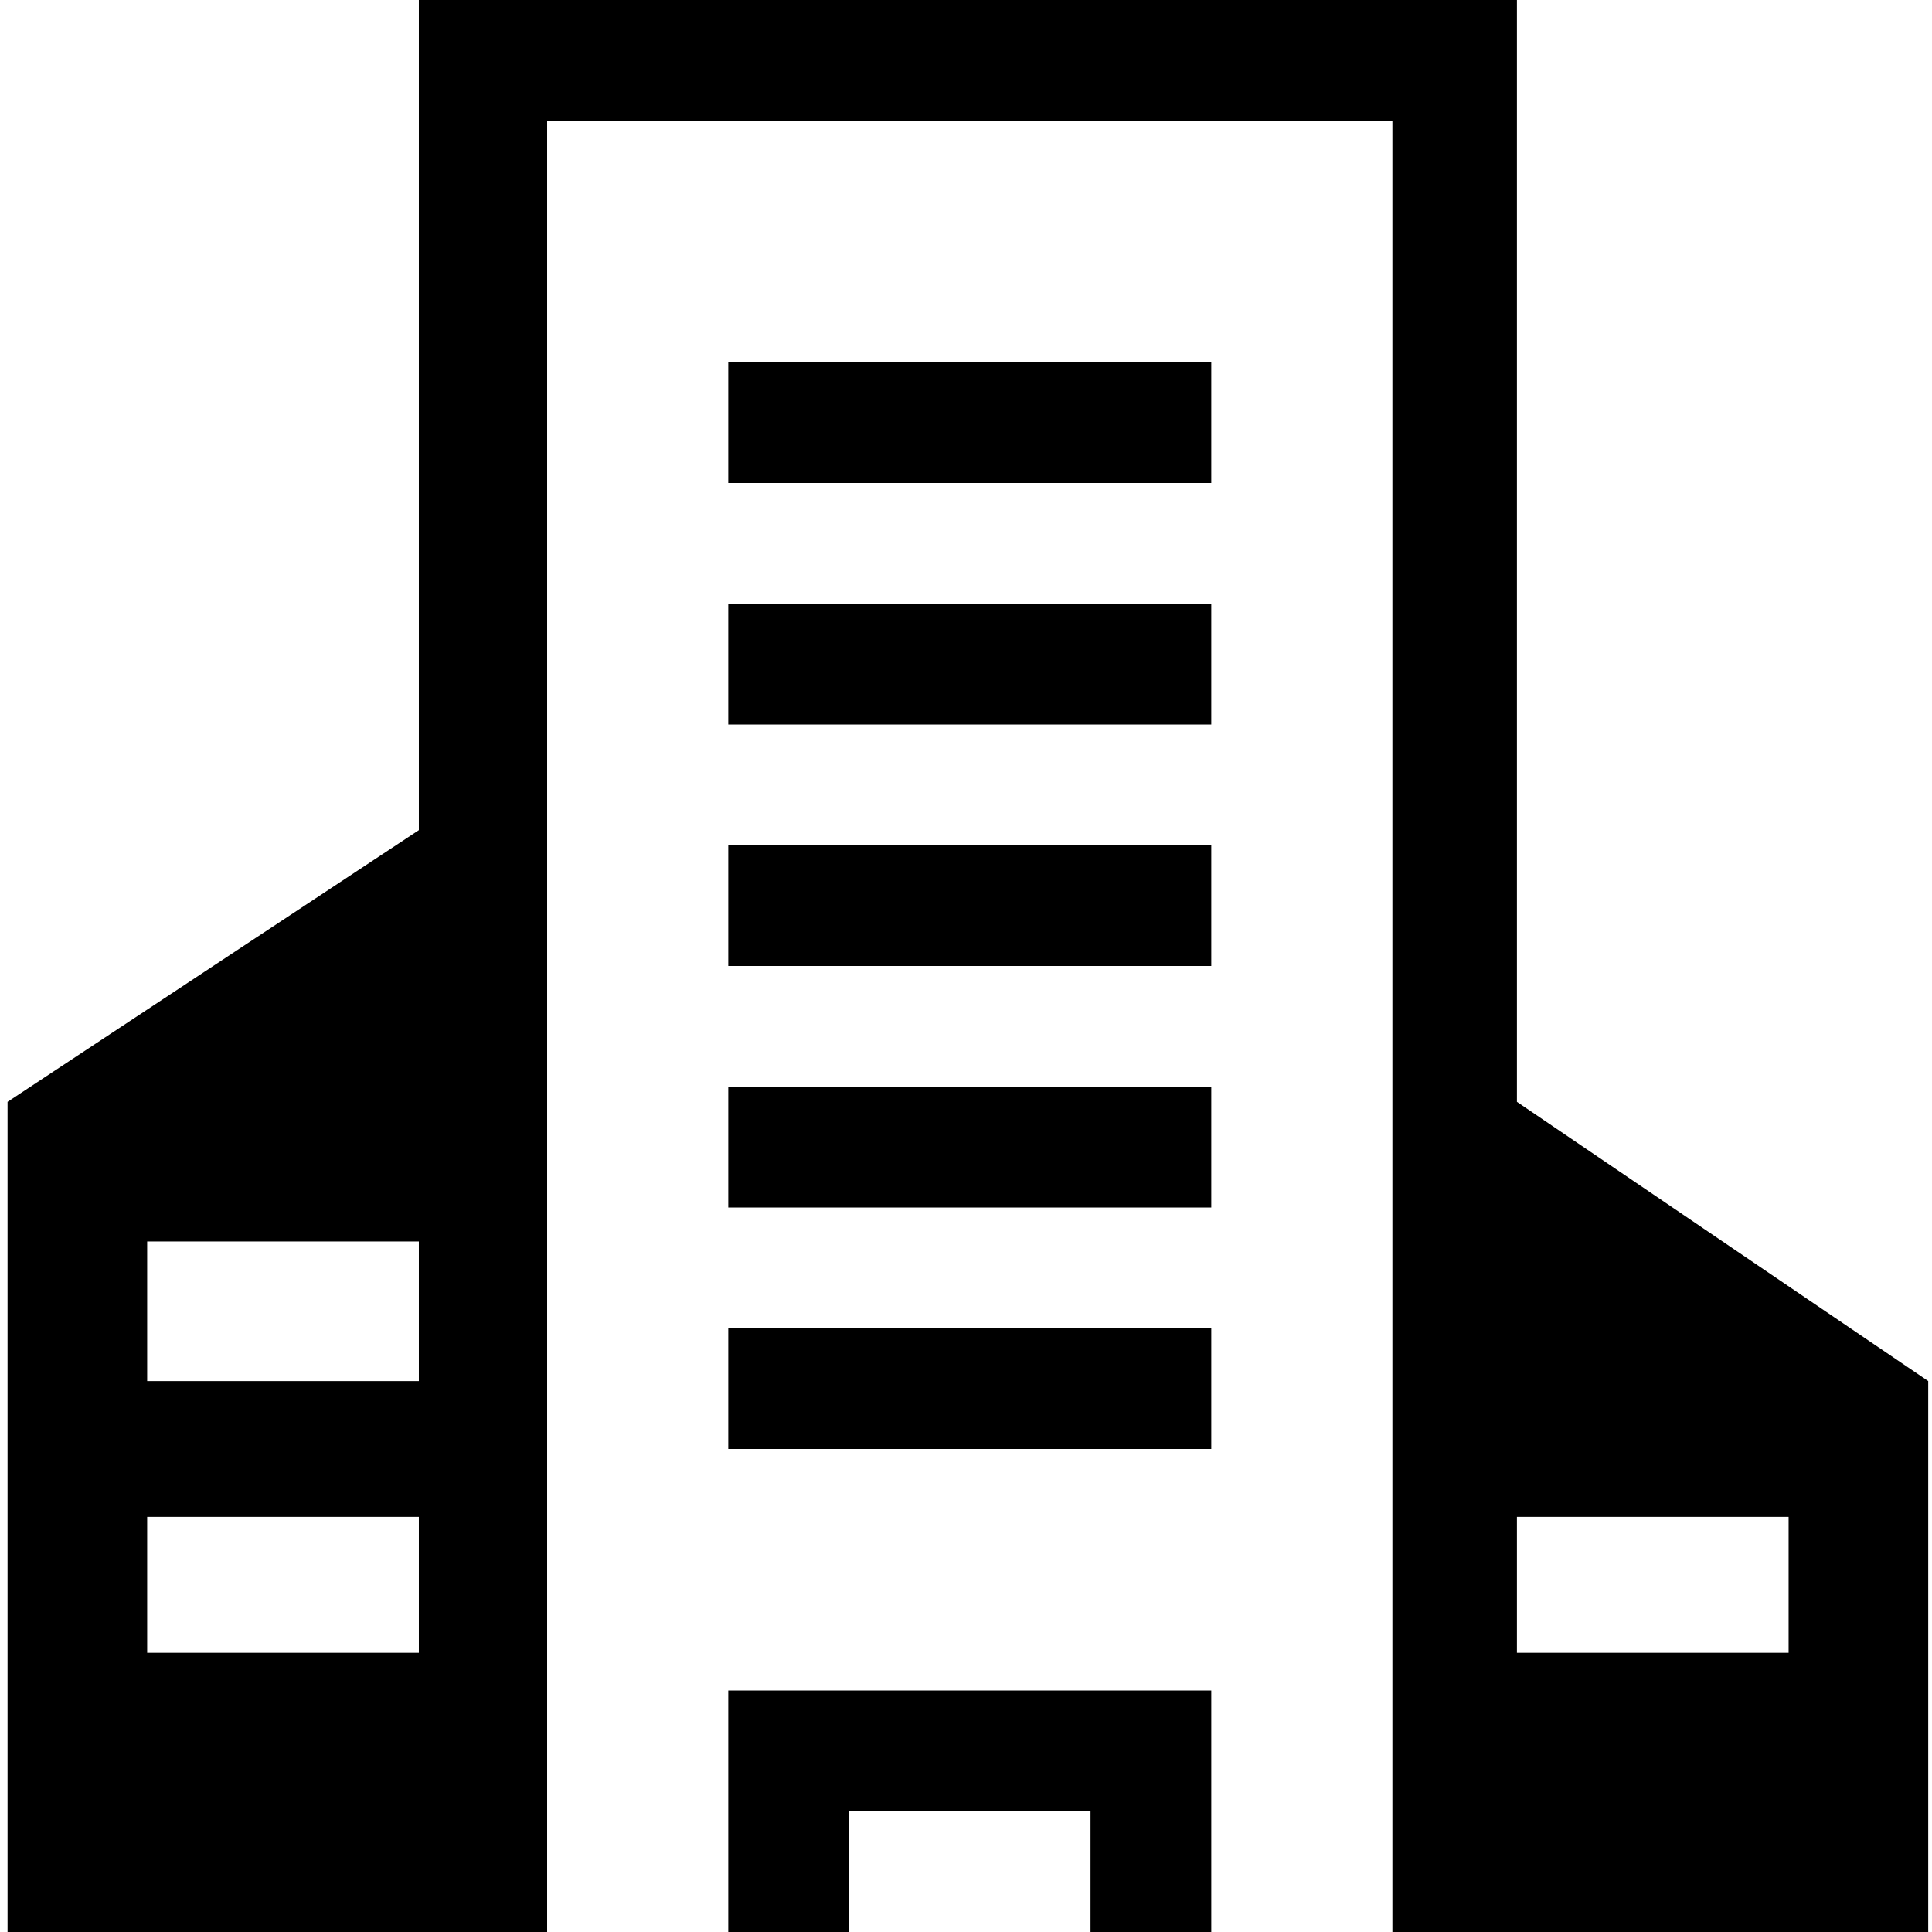 <svg xmlns="http://www.w3.org/2000/svg" viewBox="0 0 512 512">
	<path d="M2 292l109-72V0h291v292l109 74v146H369V32H145v480H2V292zm319 156v64h-32v-32h-64v32h-32v-64h128zm-128-64v-32h128v32H193zm0-256V96h128v32H193zm128 32v32H193v-32h128zm0 64v32H193v-32h128zm-128 96v-32h128v32H193zm-154 9v37h72v-37H39zm363 73v36h72v-36h-72zm-363 0v36h72v-36H39z"/>
</svg>